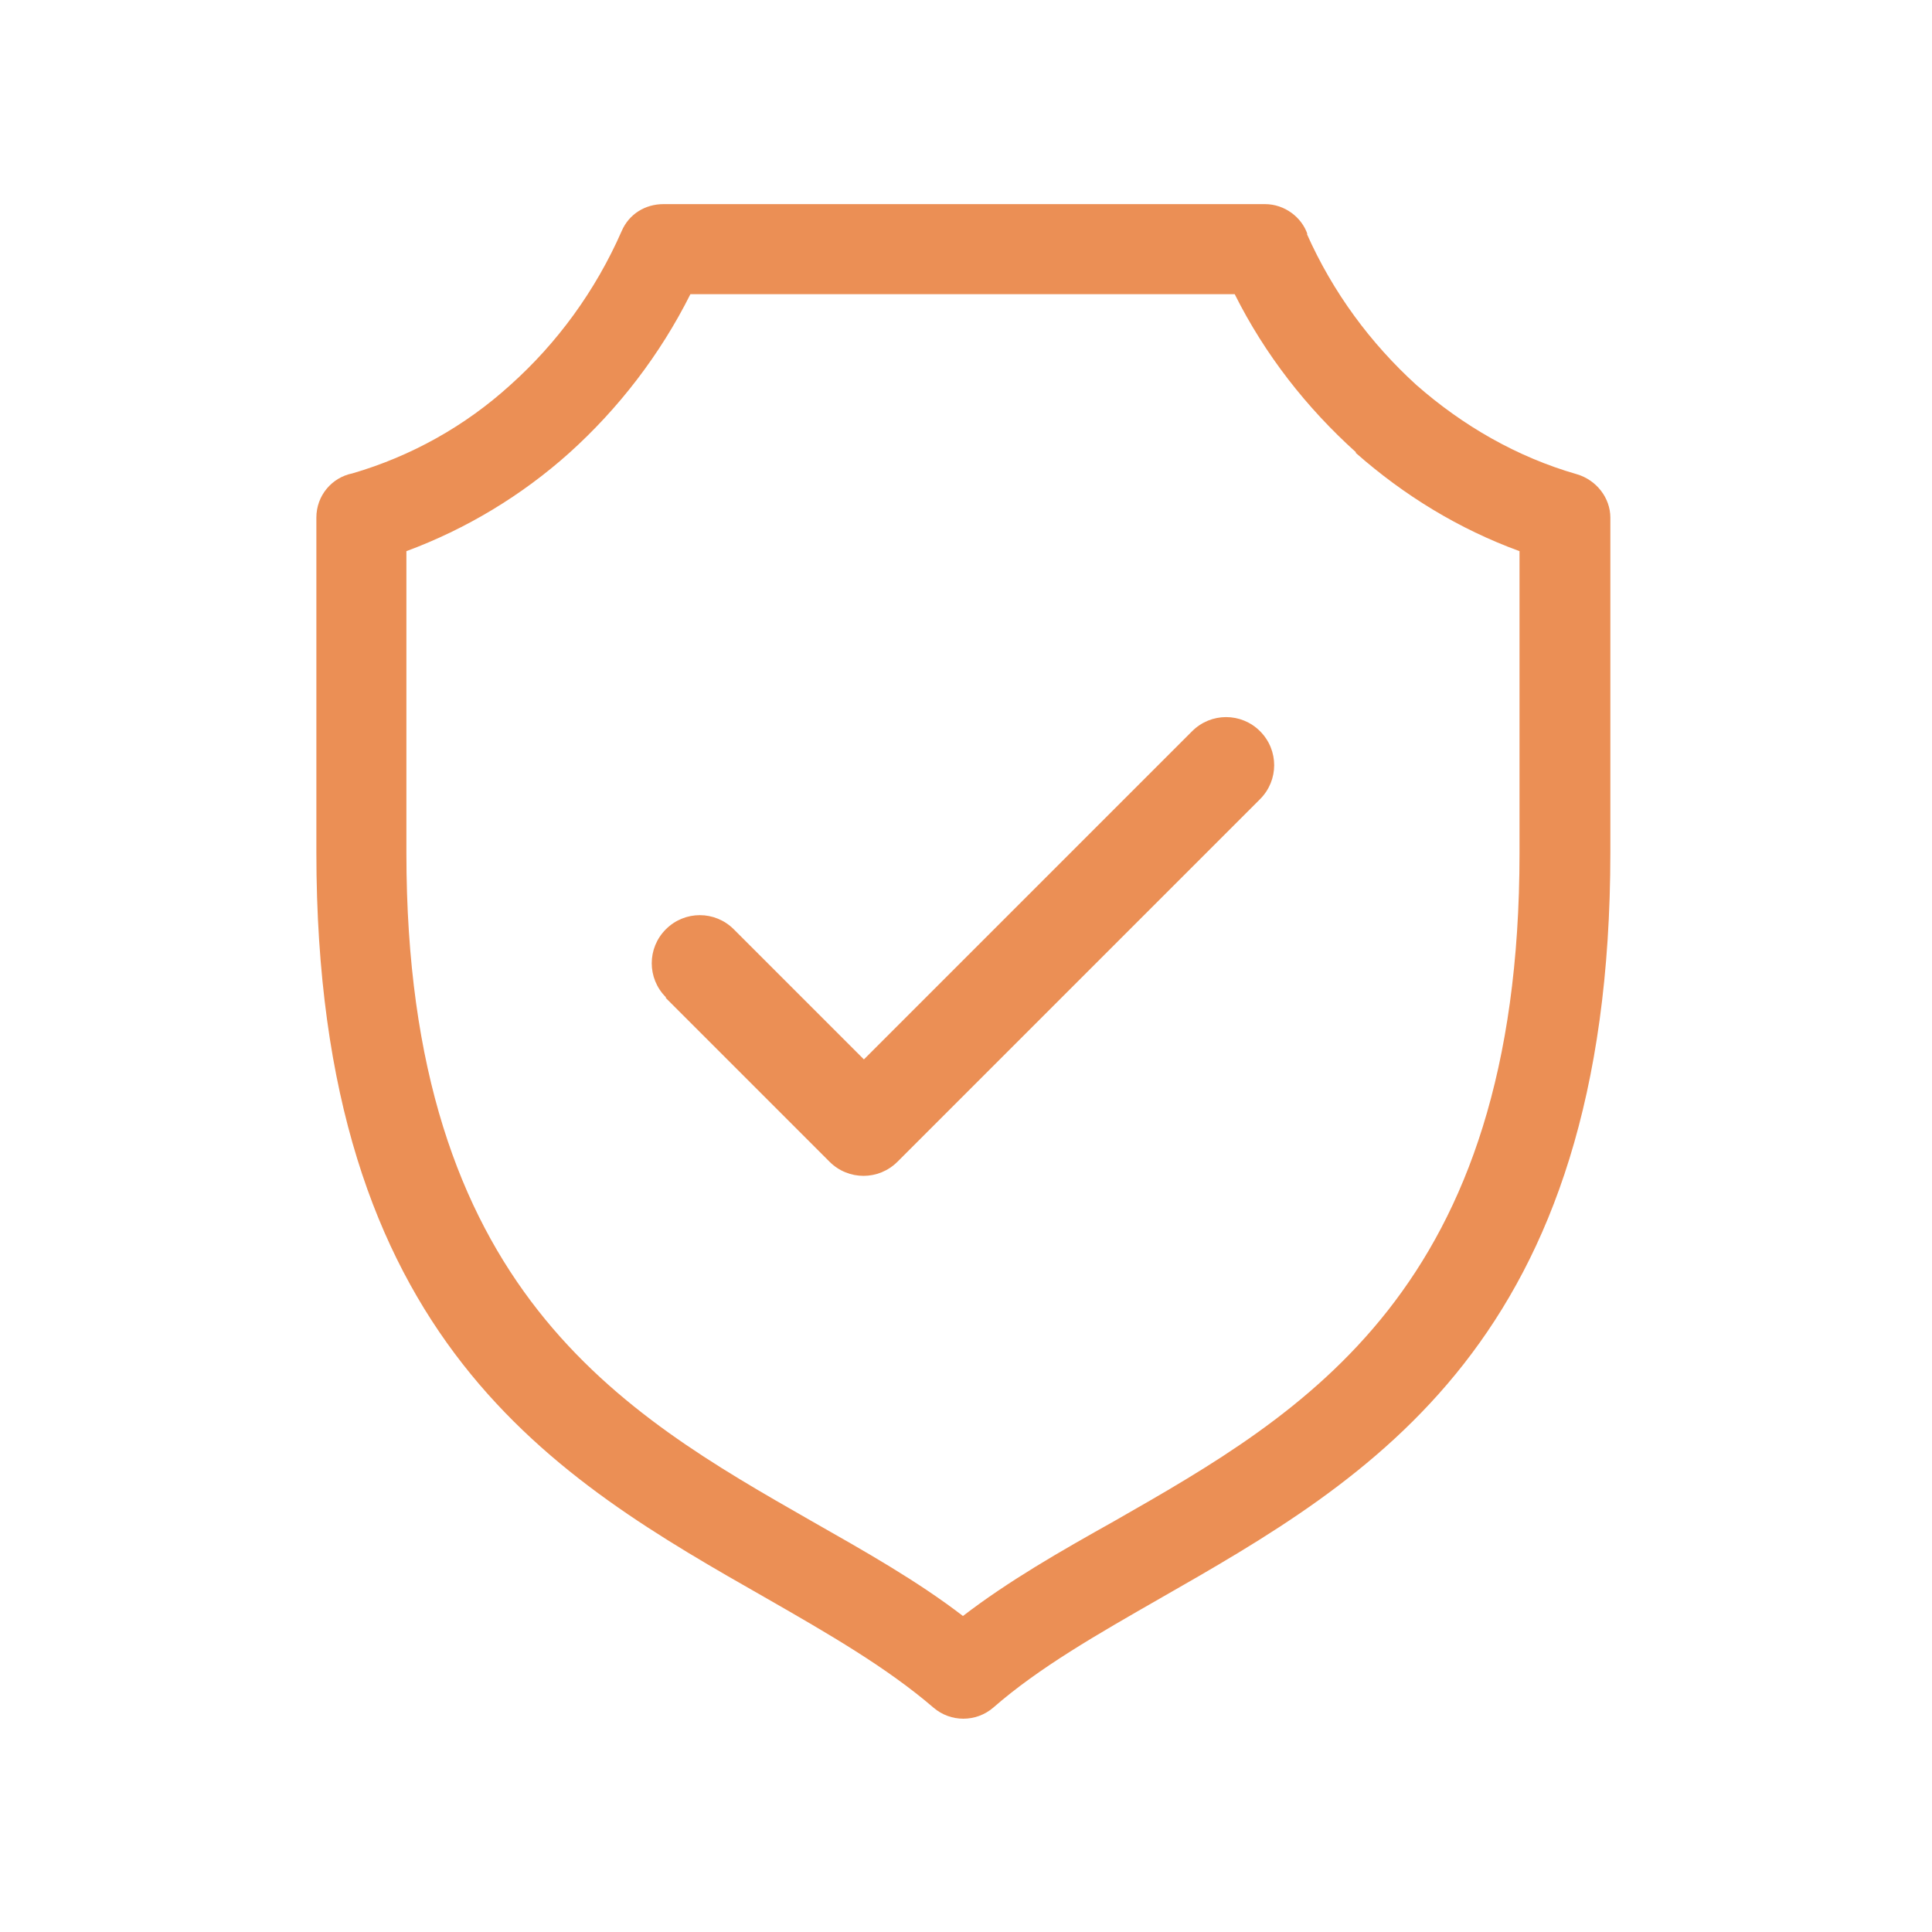<svg xmlns="http://www.w3.org/2000/svg" xmlns:xlink="http://www.w3.org/1999/xlink" width="511" zoomAndPan="magnify" viewBox="0 0 383.25 383.25" height="511" preserveAspectRatio="xMidYMid meet"><defs><clipPath id="cc260748ac"><path d="M 62.727 40.492 L 319.477 40.492 L 319.477 341 L 62.727 341 Z M 62.727 40.492 "></path></clipPath></defs><g id="3e51345fde"><g clip-rule="nonzero" clip-path="url(#cc260748ac)"><path style=" stroke:none;fill-rule:nonzero;fill:#eb8f55;fill-opacity:1;" d="M 259.211 46.336 C 264.406 58.027 271.875 68.094 280.969 76.371 C 290.223 84.492 300.938 90.66 312.789 94.07 C 316.688 95.207 319.445 98.777 319.445 102.676 L 319.445 169.078 C 319.445 266.172 271.715 293.285 229.988 317.152 C 217.809 324.133 206.121 330.789 197.027 338.746 C 193.617 341.668 188.586 341.668 185.176 338.746 C 175.922 330.789 164.395 324.133 152.219 317.152 C 110.328 293.285 62.758 266.172 62.758 169.078 L 62.758 102.676 C 62.758 98.289 65.84 94.719 69.902 93.906 C 81.59 90.496 92.305 84.492 101.234 76.371 C 110.492 68.094 118.121 57.699 123.316 45.848 C 124.777 42.438 128.023 40.492 131.598 40.492 L 250.93 40.492 C 254.828 40.492 258.238 43.09 259.375 46.5 Z M 268.953 89.688 C 259.211 80.918 250.93 70.363 244.926 58.352 L 136.957 58.352 C 130.949 70.363 122.668 81.082 112.926 89.848 C 103.508 98.289 92.469 104.949 80.617 109.332 L 80.617 169.242 C 80.617 255.941 123.48 280.297 160.984 301.727 C 171.539 307.734 181.93 313.578 191.02 320.562 C 200.113 313.578 210.34 307.734 221.059 301.727 C 258.562 280.297 301.426 255.941 301.426 169.242 L 301.426 109.332 C 289.41 104.949 278.531 98.289 268.953 89.848 Z M 268.953 89.688 "></path></g><path style=" stroke:none;fill-rule:nonzero;fill:#eb8f55;fill-opacity:1;" d="M 132.086 197.816 C 128.352 194.082 128.352 188.074 132.086 184.34 C 135.82 180.605 141.824 180.605 145.559 184.34 L 171.375 210.156 L 236.48 145.051 C 240.215 141.316 246.223 141.316 249.957 145.051 C 253.691 148.785 253.691 154.793 249.957 158.527 L 178.031 230.453 C 174.297 234.188 168.289 234.188 164.555 230.453 L 132.086 197.98 Z M 132.086 197.816 "></path></g></svg>